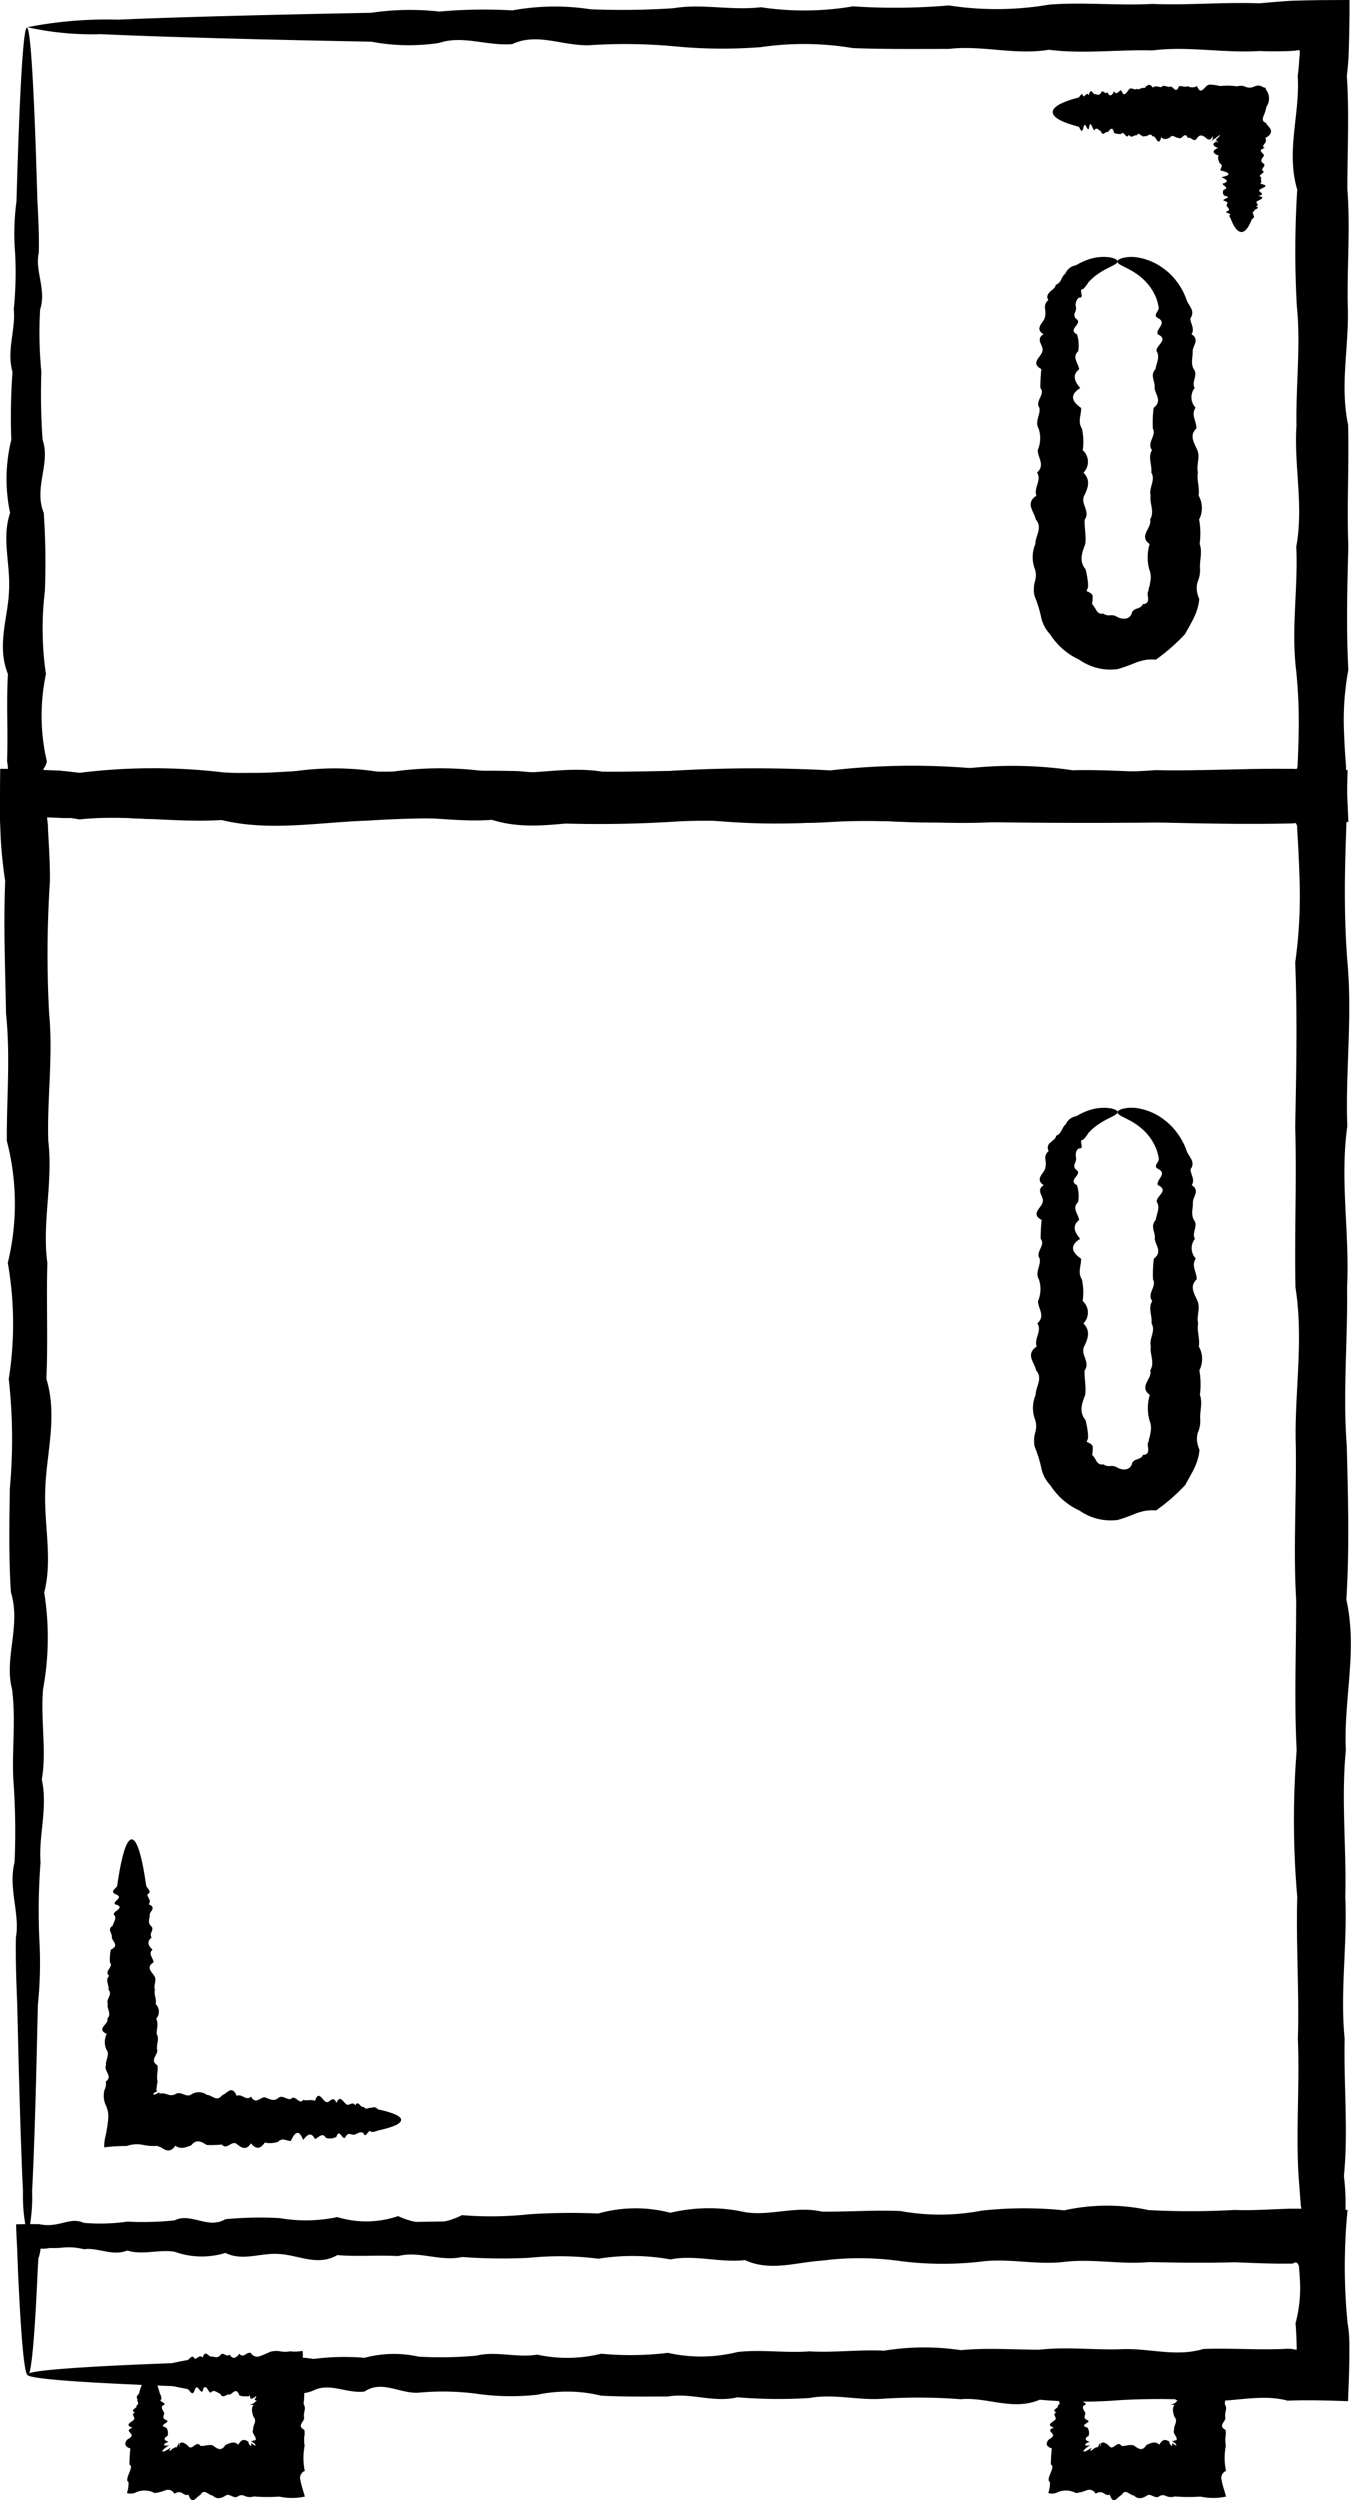 <?xml version="1.0" encoding="UTF-8"?>
<svg xmlns="http://www.w3.org/2000/svg" xmlns:xlink="http://www.w3.org/1999/xlink" id="Gruppe_21" data-name="Gruppe 21" width="53.598" height="99.137" viewBox="0 0 53.598 99.137">
  <defs>
    <clipPath id="clip-path">
      <rect id="Rechteck_25" data-name="Rechteck 25" width="53.598" height="99.137" fill="#000000"></rect>
    </clipPath>
  </defs>
  <g id="Gruppe_20" data-name="Gruppe 20" transform="translate(0 0)" clip-path="url(#clip-path)">
    <path id="Pfad_129" data-name="Pfad 129" d="M1.053,1.1c.127,0,.25,1.809.362,5.118q.026.829.056,1.778c.034.634.069,1.308.054,2.021-.167.714.31,1.465.052,2.254a16.036,16.036,0,0,0,.049,2.478,25.8,25.8,0,0,0,.049,2.693c.327.934-.362,1.9.047,2.9a29.567,29.567,0,0,1,.044,3.1,12.354,12.354,0,0,0,.042,3.29A7.959,7.959,0,0,0,1.846,30.2l-.055.165a.692.692,0,0,0-.048.074.97.97,0,0,0-.08.181,1.978,1.978,0,0,0-.088.432,1.959,1.959,0,0,0,.657-.048c.017-.006.07-.013.119-.021l.142-.024c.1-.018.191-.038.287-.061.193-.044.385-.1.579-.156a28.851,28.851,0,0,0,3.809-.034c1.3-.027,2.618-.1,3.964-.031a11.141,11.141,0,0,1,4.114-.03,13.545,13.545,0,0,1,4.253-.024c1.439.164,2.9-.261,4.381-.024,1.481.018,2.983-.068,4.5-.018A18.07,18.07,0,0,0,33,30.568a32,32,0,0,1,4.721-.014,16.191,16.191,0,0,1,4.82-.009c1.62-.05,3.256.172,4.9,0,.825.024,1.653-.01,2.483-.033.417-.013.831-.022,1.249-.019h.072l.016,0,.037.009c.027.008.061.019.109.037a.379.379,0,0,0,.035-.074l.016-.05.008-.029,0-.015v-.064c.019-.418.034-.835.04-1.249a19.964,19.964,0,0,0-.1-2.483c-.2-1.648.084-3.286.006-4.9.3-1.622-.1-3.229.009-4.818-.029-1.591.172-3.165.013-4.722a39.291,39.291,0,0,1,.016-4.617c-.454-1.521.118-3.022.019-4.5.021-.16.037-.321.049-.48l.015-.239c0-.021.007-.041.01-.064a1.1,1.1,0,0,0,0-.246c-.06,0-.118.011-.172.021L51.3,2.01l-.037.007a.477.477,0,0,1-.073.006c-.412.013-.822.021-1.231,0C48.521,2.114,47.1,1.819,45.708,2c-1.394-.038-2.766.147-4.113-.027-1.346.224-2.669-.191-3.966-.033-1.3,0-2.567.015-3.809-.033a11.784,11.784,0,0,0-3.646-.038A19.794,19.794,0,0,1,26.7,1.833a21.432,21.432,0,0,0-3.29-.042c-1.065.054-2.1-.515-3.1-.042-1,.084-1.967-.363-2.9-.047a7.968,7.968,0,0,1-2.694-.049c-.863-.016-1.691-.032-2.478-.049C8.69,1.526,5.9,1.444,3.992,1.355A11.815,11.815,0,0,1,1.069,1.08a16.189,16.189,0,0,1,3.591-.3C6.995.679,10.406.59,14.72.507A10.4,10.4,0,0,1,17.414.459a19.623,19.623,0,0,1,2.9-.047,9.339,9.339,0,0,1,3.1-.044A30.811,30.811,0,0,0,26.7.326c1.129-.19,2.286.1,3.472-.039A11.507,11.507,0,0,0,33.821.252,25.4,25.4,0,0,0,37.63.216,12.4,12.4,0,0,0,41.6.185c1.347-.111,2.719.046,4.113-.029C47.1.215,48.521.079,49.96.132c.409-.04.819-.073,1.231-.1l.544-.016.6-.011L53.526,0c0,.608-.008,1.226-.026,1.833l-.015.456-.018.239c-.014.159-.03.319-.049.48.1,1.483.019,2.983.021,4.5.12,1.521-.015,3.059.015,4.617.063,1.557-.322,3.131.014,4.722.042,1.589-.053,3.2.009,4.818-.041,1.619-.087,3.256,0,4.9a10.834,10.834,0,0,0-.169,2.483c.013.414.039.831.071,1.249q.05,1.149.1,2.3l-1.167.03-1.139.016c-.418.009-.832.01-1.249.008-.83-.008-1.658-.03-2.483-.056-1.648.033-3.284.016-4.9-.006-1.622.1-3.227-.142-4.82-.009s-3.163-.151-4.721-.013a27.378,27.378,0,0,1-4.617-.015,23.977,23.977,0,0,0-4.5-.019c-1.481.063-2.942.437-4.381-.024-1.441.117-2.859-.221-4.253-.024a17.252,17.252,0,0,0-4.114-.029,24.824,24.824,0,0,0-3.964-.032c-1.3.161-2.567-.087-3.809-.033a4.312,4.312,0,0,1-.579.048c-.1,0-.191,0-.287,0l-.326-.014c-.666-.025-1.286-.072-1.873-.1.019-.4.031-.772.029-1.138,0-.183-.007-.364-.015-.55l-.018-.276c-.008-.061-.017-.113-.027-.169C.306,29.016.233,27.857.3,26.731c-.453-1.129,0-2.225.042-3.29.065-1.066-.3-2.1.044-3.1a6.482,6.482,0,0,1,.047-2.9,25.125,25.125,0,0,1,.048-2.693c-.242-.863.134-1.69.05-2.478a14.6,14.6,0,0,0,.052-2.254A9.476,9.476,0,0,1,.638,7.993c.019-.632.037-1.225.055-1.778C.805,2.905.928,1.1,1.053,1.1" transform="translate(0.015 0)" fill="#000000"></path>
    <path id="Pfad_130" data-name="Pfad 130" d="M1.1,84.812a6.353,6.353,0,0,1-.187-1.747C.854,81.917.8,80.219.741,78.027q-.027-1.1-.057-2.357C.651,74.828.615,73.935.63,72.991.8,72.046.319,71.05.578,70A28.132,28.132,0,0,0,.529,66.72C.469,65.576.634,64.385.48,63.15.152,61.913.841,60.631.433,59.3.345,57.977.37,56.607.389,55.2a21.571,21.571,0,0,0-.042-4.361,13.908,13.908,0,0,0-.038-4.6A9.92,9.92,0,0,0,.271,41.4c-.013-1.646.148-3.331-.032-5.05-.029-1.717-.105-3.47-.033-5.257Q.077,30.26.03,29.416l-.018-.422L0,28.666l0-.405c0-.543,0-1.085.009-1.616.665.009,1.329.03,1.974.057l.239.01.057,0,.032,0,.065.006.26.025.521.061a23.723,23.723,0,0,1,5.636-.025c1.908.165,3.844-.26,5.809-.023,1.963.018,3.955-.069,5.969-.019a31.615,31.615,0,0,0,6.121-.015,55.652,55.652,0,0,1,6.259-.014,28.422,28.422,0,0,1,6.386-.01c2.149-.05,4.316.173,6.5,0,1.093.025,2.19-.009,3.291-.032.549-.014,1.1-.023,1.654-.021.382,0,.766.01,1.149.014.52.009,1.034.021,1.531.037h0l-.034,1.555-.017.712-.014.414c-.019.553-.034,1.1-.04,1.654-.011,1.1.013,2.2.1,3.29.2,2.188-.084,4.354-.006,6.5-.3,2.149.1,4.277-.009,6.386.029,2.108-.172,4.195-.013,6.259.054,2.065.111,4.105-.016,6.12.454,2.016-.117,4.007-.019,5.971-.191,1.962.029,3.9-.023,5.808.085,1.907-.209,3.786-.025,5.636-.039,1.849.147,3.666-.029,5.451.025.2.041.4.053.593l.011.3,0,.309c0,.705-.017,1.4-.04,2.064l-2.364-.085a10.834,10.834,0,0,0-1.444.025c-1.719,0-3.4.014-5.05-.034a20.568,20.568,0,0,0-4.831-.035,34.954,34.954,0,0,1-4.6-.04,37.386,37.386,0,0,0-4.362-.044c-1.41.054-2.782-.515-4.109-.042-1.327.086-2.608-.363-3.843-.047a13.962,13.962,0,0,1-3.572-.048c-1.142-.016-2.239-.033-3.284-.05-4.706-.076-8.406-.159-10.933-.246a20.6,20.6,0,0,1-3.875-.277,28.22,28.22,0,0,1,4.76-.3c3.094-.1,7.616-.187,13.332-.269a18.24,18.24,0,0,1,3.572-.048,34.432,34.432,0,0,1,3.843-.047,16.351,16.351,0,0,1,4.109-.044c1.413-.016,2.869.089,4.362-.041,1.494-.191,3.029.094,4.6-.039a20.147,20.147,0,0,0,4.831-.037,44.875,44.875,0,0,0,5.05-.034,10.179,10.179,0,0,0,1.444.145l.3.009c.047,0,.1,0,.143,0a2.576,2.576,0,0,0,.263-.022,4.005,4.005,0,0,0-.076-.438c-.03-.388-.058-.778-.088-1.169-.111-1.786.046-3.6-.029-5.451.058-1.85-.077-3.729-.025-5.636a35.615,35.615,0,0,1-.023-5.808c-.1-1.964-.018-3.955-.019-5.971-.12-2.015.015-4.055-.015-6.12-.063-2.064.323-4.151-.013-6.259-.043-2.109.052-4.237-.01-6.386.042-2.15.087-4.316,0-6.5a19.168,19.168,0,0,0,.172-3.29c-.015-.551-.041-1.1-.073-1.654l-.024-.414,0-.052,0-.011-.007-.017-.014-.034a.269.269,0,0,0-.05-.08l-.105.029-.019.006-.009,0H51.2l-.414.007c-.552.009-1.1.01-1.654.008-1.1-.008-2.2-.031-3.291-.056-2.187.032-4.354.016-6.5-.006-2.149.1-4.277-.142-6.386-.01s-4.195-.151-6.259-.011a48.3,48.3,0,0,1-6.121-.015A42.078,42.078,0,0,0,14.6,28.7c-1.964.064-3.9.438-5.809-.023-1.908.116-3.787-.222-5.636-.025-.173-.032-.347-.058-.521-.078l-.26-.027-.065-.007-.032,0-.013,0-.042-.01a1.547,1.547,0,0,0-.355-.027,2.769,2.769,0,0,0,.025.3l.01.069,0,.034,0,.037,0,.054.023.422c.031.563.06,1.123.056,1.679a44.1,44.1,0,0,0-.032,5.257c.163,1.718-.088,3.4-.033,5.05.192,1.647-.253,3.259-.037,4.831-.044,1.572.029,3.107-.039,4.6.454,1.494,0,2.949-.042,4.361-.065,1.412.3,2.782-.044,4.11a11.325,11.325,0,0,1-.047,3.845c-.1,1.235.147,2.426-.048,3.569.243,1.144-.134,2.238-.05,3.284a25.616,25.616,0,0,0-.052,2.987,16.48,16.48,0,0,1-.055,2.678q-.029,1.26-.055,2.358c-.055,2.192-.113,3.89-.174,5.038A6.353,6.353,0,0,1,1.1,84.812" transform="translate(0 3.841)" fill="#000000"></path>
    <path id="Pfad_131" data-name="Pfad 131" d="M39.156,38.55c0,.142-.409.207-.9.588a2.649,2.649,0,0,0-.237.223,1.605,1.605,0,0,1-.22.283c-.108-.011-.082.1-.066.183s.039.167-.111.16c-.127.082-.126.247-.1.4a.5.5,0,0,1-.055.206.2.2,0,0,0,.042.226c.325.2-.362.408.046.623a1.422,1.422,0,0,1,.046.67c-.252.23,0,.467.04.71-.3.244-.169.493.04.749-.413.256-.35.52.037.786.013.269-.148.543.033.822a2.47,2.47,0,0,1,.032.856.614.614,0,0,1,.029.89c.294.3.179.606.026.917s.258.625.021.946c-.018.319.069.643.021.973-.121.327-.259.659.016,1a3.684,3.684,0,0,1,.092.507,1.182,1.182,0,0,1,.006.127v.046a.135.135,0,0,1,0,.032.221.221,0,0,1-.025.071.383.383,0,0,1-.034.074c.166.068.232.118.246.2a1.513,1.513,0,0,1-.023.315,1.121,1.121,0,0,1,.168.25.383.383,0,0,0,.109.11.239.239,0,0,0,.165.018.408.408,0,0,0,.28.068.426.426,0,0,1,.285.068.572.572,0,0,0,.317.065.294.294,0,0,0,.248-.2.231.231,0,0,1,.084-.136.384.384,0,0,1,.131-.063c.094-.033.2-.076.229-.18a.2.2,0,0,0,.175-.064.275.275,0,0,0,.034-.155c-.008-.116-.048-.215.015-.3a.621.621,0,0,1,.026-.141.574.574,0,0,0,.025-.082l.021-.127a.832.832,0,0,0-.041-.507,1.87,1.87,0,0,1,.016-1c-.457-.327.117-.651.018-.97.192-.322-.029-.637.023-.947-.085-.311.209-.617.026-.918.038-.3-.147-.6.029-.888-.224-.29.19-.576.031-.856a4.894,4.894,0,0,1,.033-.822c.356-.267.062-.529.038-.786.037-.255-.2-.5.038-.749.03-.243.187-.48.042-.71-.053-.231.517-.453.043-.67-.084-.215.364-.427.046-.624-.153-.071-.136-.129-.105-.2.017-.037.045-.077.068-.117a.21.21,0,0,0,.027-.111,1.941,1.941,0,0,0-.106-.4,2.1,2.1,0,0,0-.457-.685,2.568,2.568,0,0,0-.525-.394c-.326-.182-.552-.253-.549-.356,0-.054.066-.1.212-.144a1.5,1.5,0,0,1,.656-.006,2.335,2.335,0,0,1,.988.448,2.469,2.469,0,0,1,.5.506,2.628,2.628,0,0,1,.388.727.613.613,0,0,0,.087.164c.031.055.065.113.1.174a.354.354,0,0,1-.034.389c0,.206.189.411.047.628.33.216.061.438.044.67.017.23-.09.467.041.71.191.244-.1.493.04.749a.6.6,0,0,0,.038.786c-.2.269.041.543.033.822-.3.28-.092.567.032.856s-.046.587.026.888c-.057.3.077.607.027.918a1,1,0,0,1,.021.947,3.161,3.161,0,0,1,.021.97c.12.33-.015.661.016,1a1.164,1.164,0,0,1-.1.507.805.805,0,0,0-.025.127.846.846,0,0,0-.006.167,1.1,1.1,0,0,0,.1.38,2.148,2.148,0,0,1-.207.728c-.111.229-.238.446-.364.671a7.417,7.417,0,0,1-1.154,1.005,1.622,1.622,0,0,0-.413.013,1.042,1.042,0,0,0-.183.042,1.709,1.709,0,0,0-.18.055,7.4,7.4,0,0,1-.743.266,2.161,2.161,0,0,1-1.518-.372,2.717,2.717,0,0,1-1.157-1.006,1.4,1.4,0,0,1-.356-.673,4.939,4.939,0,0,0-.214-.726,1.077,1.077,0,0,1-.062-.183,1.461,1.461,0,0,1,0-.364l.027-.127a.834.834,0,0,0,.008-.507,1.316,1.316,0,0,1,.015-1c0-.33.3-.654.019-.973-.064-.321-.438-.635.023-.946-.117-.311.222-.617.025-.917.338-.3.017-.6.029-.89a1.2,1.2,0,0,0,.032-.856c-.163-.279.087-.553.033-.822-.193-.267.254-.53.038-.786a6.97,6.97,0,0,1,.039-.749c-.456-.243,0-.48.042-.71.064-.23-.3-.453.043-.67-.345-.216-.048-.422.045-.628a.8.8,0,0,0,.021-.379.343.343,0,0,1,.129-.345.25.25,0,0,1,.076-.341c.092-.087.208-.149.216-.263.242-.1.224-.337.385-.456a.544.544,0,0,1,.416-.321,2.469,2.469,0,0,1,.409-.2,1.856,1.856,0,0,1,.931-.117c.208.039.309.1.309.165" transform="translate(5.171 5.555)" fill="#000000"></path>
    <path id="Pfad_132" data-name="Pfad 132" d="M39.156,9.084c0,.142-.409.207-.9.587a2.8,2.8,0,0,0-.236.222,1.572,1.572,0,0,1-.221.283c-.108-.013-.081.1-.066.183s.038.167-.11.158a.381.381,0,0,0-.1.4.511.511,0,0,1-.054.206.2.2,0,0,0,.042.223c.325.2-.362.41.046.625a1.421,1.421,0,0,1,.046.67c-.252.23,0,.467.04.711-.3.243-.169.492.04.749-.413.256-.35.519.037.786.013.269-.148.543.033.822a2.468,2.468,0,0,1,.032.856.614.614,0,0,1,.029.89c.294.3.179.606.026.917s.258.625.021.947c-.018.318.069.642.021.971-.121.329-.259.661.016,1a3.747,3.747,0,0,1,.092.507,1.217,1.217,0,0,1,.006.128.337.337,0,0,1-.006.076.58.58,0,0,1-.06.147c.167.069.236.119.246.2a1.446,1.446,0,0,1-.022.317,1.037,1.037,0,0,1,.168.25.389.389,0,0,0,.108.109.255.255,0,0,0,.166.018.405.405,0,0,0,.279.068.421.421,0,0,1,.285.069.581.581,0,0,0,.317.064.3.3,0,0,0,.248-.2.229.229,0,0,1,.084-.136.453.453,0,0,1,.129-.063c.093-.033.2-.076.228-.18.18.008.215-.111.212-.219s-.049-.216.014-.3A.622.622,0,0,1,40.416,22c.006-.027.017-.038.025-.08l.021-.128a.837.837,0,0,0-.041-.508,1.862,1.862,0,0,1,.016-1c-.457-.327.117-.651.018-.97.192-.322-.029-.637.023-.947-.085-.311.209-.618.026-.918.038-.3-.147-.6.029-.888-.224-.291.19-.578.031-.857a4.885,4.885,0,0,1,.033-.821c.356-.269.062-.53.038-.786.037-.256-.2-.506.038-.75.03-.243.187-.48.042-.709-.053-.232.517-.456.043-.67-.084-.216.364-.428.046-.625-.153-.072-.135-.132-.105-.2s.109-.158.1-.227a1.938,1.938,0,0,0-.105-.4,2.09,2.09,0,0,0-.457-.683,2.488,2.488,0,0,0-.525-.393c-.327-.183-.553-.254-.551-.356,0-.054.066-.1.212-.145a1.554,1.554,0,0,1,.656-.007,2.345,2.345,0,0,1,.989.448,2.31,2.31,0,0,1,.5.5,2.583,2.583,0,0,1,.388.729c.04.111.127.215.182.339a.353.353,0,0,1-.035.388c0,.2.189.411.047.628.33.214.061.437.044.67.017.229-.09.466.041.709.191.244-.1.493.04.75a.6.6,0,0,0,.038.786c-.2.269.041.543.033.821-.3.279-.092.567.032.857s-.046.587.026.888c-.057.3.077.607.027.918a1,1,0,0,1,.021.947,3.161,3.161,0,0,1,.021.97c.12.329-.015.661.016,1a1.16,1.16,0,0,1-.1.508.846.846,0,0,0-.025.128.873.873,0,0,0-.006.168,1.09,1.09,0,0,0,.1.38,2.12,2.12,0,0,1-.206.725c-.111.23-.238.448-.364.671a7.429,7.429,0,0,1-1.153,1.009,1.688,1.688,0,0,0-.414.011,1.3,1.3,0,0,0-.183.044,1.519,1.519,0,0,0-.177.055,7.368,7.368,0,0,1-.745.266,2.15,2.15,0,0,1-1.518-.373,2.712,2.712,0,0,1-1.157-1.007,1.419,1.419,0,0,1-.356-.673,4.947,4.947,0,0,0-.213-.724.813.813,0,0,1-.077-.37,1.625,1.625,0,0,1,.009-.179l.027-.128a.834.834,0,0,0,.008-.507,1.316,1.316,0,0,1,.015-1c0-.329.3-.653.019-.971-.064-.322-.438-.637.023-.947-.117-.311.222-.618.025-.917.338-.3.017-.6.029-.89a1.2,1.2,0,0,0,.032-.856c-.163-.279.087-.553.033-.822-.193-.268.254-.53.038-.786a6.939,6.939,0,0,1,.039-.749c-.456-.244,0-.481.042-.711.064-.231-.3-.453.043-.67-.345-.215-.048-.424.045-.626a.8.8,0,0,0,.017-.381.355.355,0,0,1,.131-.346c-.092-.148-.013-.254.076-.34s.208-.149.216-.263a.416.416,0,0,0,.222-.22.624.624,0,0,1,.164-.236.545.545,0,0,1,.417-.322,2.448,2.448,0,0,1,.409-.2,1.853,1.853,0,0,1,.931-.116c.208.039.309.1.309.165" transform="translate(5.171 1.289)" fill="#000000"></path>
    <path id="Pfad_133" data-name="Pfad 133" d="M1.021,83.117c-.127,0-.25-1.258-.361-3.558-.01-.192-.021-.392-.029-.6q-.014-.385-.029-.8C.586,77.846.567,77.5.557,77.143c.29-.01.6-.013.925-.007.778.168,1.194-.31,1.763-.053a7.562,7.562,0,0,0,1.723-.049,12.34,12.34,0,0,0,1.873-.048c.649-.327,1.321.362,2.017-.046a14.018,14.018,0,0,1,2.157-.045,6.064,6.064,0,0,0,2.286-.041,3.92,3.92,0,0,0,2.413-.039,2.833,2.833,0,0,0,2.533-.038,13.97,13.97,0,0,0,2.649-.033,25.071,25.071,0,0,1,2.757-.031,5.424,5.424,0,0,1,2.861-.029,6.57,6.57,0,0,1,2.956-.026c1,.166,2.016-.259,3.046-.022,1.029.017,2.073-.069,3.131-.021a8.747,8.747,0,0,0,3.21-.015,15.426,15.426,0,0,1,3.283-.013,7.85,7.85,0,0,1,3.35-.01,31.1,31.1,0,0,0,3.41-.006c.574.025,1.148-.01,1.726-.033l.433-.016.31,0h.412c.548,0,1.1.017,1.6.05h0a22.823,22.823,0,0,0,0,4.485,4.7,4.7,0,0,1,.061.516c0,.087.009.173.011.258v.409c0,.659-.031,1.3-.053,1.914-.438-.014-.865-.029-1.281-.034l-.624,0-.309.006-.176.009c-1.125-.3-2.244.1-3.349-.01a28.051,28.051,0,0,0-3.282-.014,18.785,18.785,0,0,1-3.211-.015c-1.057.454-2.1-.117-3.132-.019a22.009,22.009,0,0,0-3.045-.023c-1,.086-1.986-.209-2.956-.025a19.84,19.84,0,0,1-2.861-.029c-.935.226-1.855-.189-2.757-.031-.9,0-1.785.014-2.647-.033a5.715,5.715,0,0,0-2.535-.037,9.652,9.652,0,0,1-2.414-.04,10.239,10.239,0,0,0-2.287-.042c-.741.053-1.46-.516-2.154-.044-.7.086-1.369-.363-2.018-.047-.648.292-1.273-.035-1.872-.047l-1.723-.052C3.835,83.47,1,83.291,1,83.1c0-.211,3.5-.408,9.49-.572a5.045,5.045,0,0,1,1.872-.048,9.45,9.45,0,0,1,2.018-.046,4.53,4.53,0,0,1,2.154-.045,15.363,15.363,0,0,0,2.287-.041c.784-.191,1.589.094,2.414-.039a5.6,5.6,0,0,0,2.535-.037,12.358,12.358,0,0,0,2.647-.034,6,6,0,0,0,2.757-.032c.938-.111,1.891.046,2.861-.027.97.058,1.954-.078,2.956-.026a9.8,9.8,0,0,1,3.045-.022c1.031-.1,2.076-.019,3.132-.019,1.057-.121,2.127.015,3.211-.017,1.082-.062,2.176.324,3.282-.011,1.1-.043,2.223.053,3.349-.009l.161.007.023.006.049.01a1.157,1.157,0,0,0,.116.019.647.647,0,0,0,0-.164l0-.019V81.9l0-.065-.01-.258c-.008-.172-.019-.343-.032-.516a5.367,5.367,0,0,0,.172-1.728c-.008-.143-.017-.288-.03-.434l-.01-.108a.184.184,0,0,0-.009-.027.348.348,0,0,0-.024-.042.136.136,0,0,0-.1-.074c-.056.023-.089.039-.113.046l-.017.006h-.555c-.578-.007-1.153-.031-1.726-.055-1.147.033-2.284.016-3.41-.006-1.128.1-2.244-.141-3.35-.009s-2.2-.151-3.283-.013a13.318,13.318,0,0,1-3.21-.016,11.616,11.616,0,0,0-3.131-.019c-1.03.065-2.046.44-3.046-.022-1,.113-1.986-.223-2.956-.026a8.432,8.432,0,0,0-2.861-.029A12.025,12.025,0,0,0,20.9,78.47a21.672,21.672,0,0,1-2.649-.033c-.862.192-1.708-.253-2.533-.037-.824-.045-1.629.029-2.413-.039-.784.453-1.547,0-2.286-.041-.742-.066-1.461.3-2.157-.045a3.178,3.178,0,0,1-2.017-.047c-.648-.1-1.272.145-1.873-.048-.6.242-1.173-.134-1.723-.05a2.382,2.382,0,0,0-.8-.07,3.329,3.329,0,0,1-.553.018,1.434,1.434,0,0,1-.371.029,1.239,1.239,0,0,1-.084.381c0,.071-.008.139-.011.206-.006.09-.01.179-.016.267q-.012.309-.027.6c-.112,2.3-.234,3.558-.361,3.558" transform="translate(0.081 11.062)" fill="#000000"></path>
    <path id="Pfad_134" data-name="Pfad 134" d="M5.3,82.388c.126,0,.25.2.361.554.021.06.038.125.055.193a.341.341,0,0,1,.055.219c-.168.078.311.158.052.245-.074.086,0,.175.05.268s-.105.191.048.292c.329.1-.362.207.047.315a.368.368,0,0,1,.044.335c-.125.053-.126.128-.088.166a1.334,1.334,0,0,0,.131.064c-.3.106-.171.19.039.126-.413.248-.348.383.037.109.007.015-.035.077-.049.117.011.013.049,0,.14-.084.069-.026.14-.1.139-.031.168-.276.108-.264.12-.029a1.345,1.345,0,0,0,.027-.15.126.126,0,0,1,.109-.031.5.5,0,0,1,.232.157c.156.165.315-.261.475-.023.16.017.323-.069.488-.019.164.121.331.258.5-.016.169-.073.341-.174.513-.013.086-.158.173-.2.26-.185a.334.334,0,0,1,.131.063c.024.031.014.07.031.112.007-.025.026.017.053.044s.057.04.023-.049c.027.025.023-.009.013-.033s-.015-.037.064.031c.1.079.187.06,0-.076-.1-.068-.079-.054-.044-.053s.089-.006.049-.024c.074,0,.105,0,.112-.031a.226.226,0,0,0-.035-.131c-.048-.087-.12-.173-.068-.26-.027-.172.172-.342.014-.511a1.133,1.133,0,0,1-.062-.253.348.348,0,0,1,.039-.187l.017-.031.022-.007c-.228,0-.2.013-.125-.015s.192-.084.143-.082c.1-.057.089-.084.065-.087s-.068.013-.042-.024c-.035.016,0-.024.033-.077s.034-.1-.07.007c0-.019-.049.018-.076.038s-.037.022-.019-.066c-.063.113-.052.065-.058.009s-.027-.119-.053-.04H9.07a.71.71,0,0,1-.2-.033c-.133-.355-.264-.062-.393-.037-.129-.039-.255.2-.378-.04-.122-.029-.24-.185-.357-.042-.114.053-.227-.516-.335-.044-.108.086-.213-.363-.314-.047-.1.292-.2-.035-.291-.047l-.27-.052c-.769-.152-1.211-.332-1.211-.523,0-.211.545-.408,1.481-.572.093-.016.189-.264.291-.048.1,0,.206-.19.314-.046.109-.33.221-.061.335-.045.117-.016.235.089.357-.041.122-.191.248.094.378-.039.128.2.26.149.393-.037a.141.141,0,0,0,.2.055l.1-.058a.278.278,0,0,1,.054-.024.417.417,0,0,1,.093-.007.289.289,0,0,0,.337.143,4.005,4.005,0,0,0,.422-.175.8.8,0,0,1,.406-.026,1.075,1.075,0,0,0,.4,0,1.482,1.482,0,0,0,.489-.019,1.084,1.084,0,0,1,0,.353.785.785,0,0,1,.023.851,2.712,2.712,0,0,1,.019.891c.008.018.014.039.021.056l.014.031a.208.208,0,0,1,.014.062.5.5,0,0,1-.006.125.735.735,0,0,0-.027.253c.063.168-.322.339.014.511a.662.662,0,0,1,0,.26.833.833,0,0,0-.008.131,1.4,1.4,0,0,0,.021.237,2.5,2.5,0,0,0,.006,1,.3.3,0,0,0-.172.373c.026.176.11.409.174.645a2.408,2.408,0,0,1-1.018,0,6.092,6.092,0,0,1-1-.006.643.643,0,0,1-.237.022.685.685,0,0,1-.131-.04.252.252,0,0,0-.26.009c-.172.14-.343-.152-.513-.013-.168.1-.335.149-.5-.016-.165,0-.327-.3-.488-.019-.16.064-.319.438-.475-.022-.079.057-.156,0-.232-.044a.248.248,0,0,0-.121-.045.317.317,0,0,0-.2.062.286.286,0,0,0-.362-.136,1.608,1.608,0,0,1-.421.108.846.846,0,0,0-.732-.031.473.473,0,0,1-.369.03,1.159,1.159,0,0,0,.063-.438c-.1-.037-.032-.209.027-.357s.119-.282.01-.334a5.506,5.506,0,0,1,.038-.639c-.227-.064-.226-.189-.164-.3.008-.013.017-.025.026-.038l.03-.022L4.5,84.9a.212.212,0,0,0,.086-.087c.066-.116-.3-.227.044-.335-.343-.108-.046-.214.047-.315s-.145-.2.049-.292c-.243-.093.134-.182.05-.268.159-.087.007-.167.05-.245-.053-.078-.034-.15.055-.219.018-.069.035-.134.055-.193.112-.357.235-.554.362-.554" transform="translate(0.63 11.79)" fill="#000000"></path>
    <path id="Pfad_135" data-name="Pfad 135" d="M37.221,82.388c.127,0,.25.2.362.554.019.06.037.125.056.192a.36.36,0,0,1,.054.22c-.167.077.31.158.052.245-.076.085-.006.174.05.267s-.106.19.048.293c.327.1-.362.206.047.314a.371.371,0,0,1,.044.335c-.126.053-.126.127-.089.166s.109.047.131.065c-.3.105-.169.19.039.126-.412.247-.348.382.038.108.006.016-.037.078-.049.119.01.01.049,0,.139-.085.069-.026.14-.1.139-.031.169-.276.108-.264.12-.029.017-.073.024-.121.029-.15a.117.117,0,0,1,.106-.031.5.5,0,0,1,.232.157c.155.165.314-.261.474-.023.16.017.323-.069.488-.019.164.121.332.258.5-.016.169-.073.34-.174.513-.013.085-.158.173-.2.26-.185a.33.33,0,0,1,.129.063c.024.031.014.07.029.112.01-.025.027.017.055.044s.056.04.022-.049c.029.025.023-.009.015-.033s-.018-.037.063.031.187.06,0-.076c-.1-.068-.081-.054-.044-.053s.088-.006.049-.024c.074,0,.1,0,.11-.03a.208.208,0,0,0-.035-.131c-.048-.087-.118-.174-.065-.26-.029-.173.171-.342.011-.512a1.1,1.1,0,0,1-.06-.252.378.378,0,0,1,.011-.124.48.48,0,0,1,.025-.063l.018-.031c.006,0,.014,0,.021-.007-.227-.006-.2.011-.124-.016s.192-.084.144-.082c.1-.057.088-.084.063-.086s-.066.011-.041-.025c-.037.016,0-.024.034-.078s.034-.1-.071.008c0-.019-.049.018-.074.038s-.037.022-.021-.066c-.063.113-.05.065-.058.009s-.026-.119-.053-.04h-.167a.7.7,0,0,1-.2-.033c-.134-.355-.267-.062-.394-.037-.129-.039-.255.2-.378-.04-.121-.029-.24-.185-.356-.042-.116.053-.227-.516-.335-.044-.108.086-.213-.363-.314-.047-.1.292-.2-.035-.292-.047l-.269-.052c-.768-.152-1.21-.332-1.21-.523,0-.211.545-.408,1.479-.572.093-.016.19-.264.292-.048.1,0,.206-.19.314-.046.109-.33.22-.061.335-.045.116-.016.235.089.356-.041.122-.191.248.094.378-.039.127.2.26.149.394-.037a.14.14,0,0,0,.2.055c.032-.019.068-.04.1-.058a.193.193,0,0,1,.054-.024.417.417,0,0,1,.093-.007.289.289,0,0,0,.337.143A4.108,4.108,0,0,0,42,81.477a.8.8,0,0,1,.406-.026,1.069,1.069,0,0,0,.4,0,1.48,1.48,0,0,0,.484-.018,1.027,1.027,0,0,1,.008.355.79.79,0,0,1,.023.849,2.719,2.719,0,0,1,.018.892c.007.019.014.035.021.054l.014.031a.313.313,0,0,1,.015.063.376.376,0,0,1-.008.124.7.7,0,0,0-.025.252c.064.169-.323.339.014.512a.734.734,0,0,1,0,.26.986.986,0,0,0-.01.131,1.4,1.4,0,0,0,.022.236,2.5,2.5,0,0,0,.007,1,.3.3,0,0,0-.172.374c.025.175.109.408.173.643a2.408,2.408,0,0,1-1.018,0,6.091,6.091,0,0,1-1-.006.641.641,0,0,1-.237.022.675.675,0,0,1-.129-.04.252.252,0,0,0-.26.009c-.173.14-.343-.152-.513-.013-.167.1-.335.149-.5-.016-.165,0-.327-.3-.488-.019-.16.064-.319.438-.474-.022-.079.057-.156,0-.232-.044a.252.252,0,0,0-.122-.045.321.321,0,0,0-.2.062.285.285,0,0,0-.362-.136,1.575,1.575,0,0,1-.421.108.843.843,0,0,0-.73-.031.474.474,0,0,1-.366.031,1.213,1.213,0,0,0,.065-.442c-.1-.038-.033-.21.026-.357s.119-.282.01-.334a5.783,5.783,0,0,1,.039-.639c-.227-.064-.227-.189-.164-.294a.13.13,0,0,1,.056-.06l.063-.045a.223.223,0,0,0,.087-.087c.065-.116-.3-.227.044-.335-.343-.108-.047-.213.047-.314s-.147-.2.048-.293c-.242-.093.134-.182.05-.267.16-.087.009-.168.052-.245-.054-.078-.035-.15.055-.22.017-.068.035-.133.055-.192.112-.358.234-.554.361-.554" transform="translate(5.251 11.79)" fill="#000000"></path>
    <path id="Pfad_136" data-name="Pfad 136" d="M15.4,74.84c0,.127-.242.25-.683.362-.074.019-.155.038-.239.055a.509.509,0,0,1-.269.055c-.1-.167-.2.31-.3.052-.1-.074-.214-.006-.33.05s-.235-.106-.358.048c-.126.326-.254-.362-.388.047a.545.545,0,0,1-.414.042c-.142-.248-.288,0-.438.042-.151-.3-.306-.169-.465.039-.158-.411-.319-.348-.487.038-.165.011-.335-.148-.508.034a.977.977,0,0,1-.529.031c-.181.275-.363.264-.549.029-.187.3-.375.179-.567.025s-.389.26-.585.024a4.39,4.39,0,0,1-.6.018c-.2-.122-.409-.259-.617.016-.207.073-.417.172-.631.013-.105.156-.212.2-.319.185a.5.5,0,0,1-.16-.063c-.027-.018-.055-.035-.085-.053-.05-.018-.1-.039-.149-.062a2.031,2.031,0,0,1-.587-.044,1.214,1.214,0,0,0-.628.049,6.942,6.942,0,0,0-.891.053,1.622,1.622,0,0,1,.05-.445,5.566,5.566,0,0,0,.106-.678,1.042,1.042,0,0,0-.1-.559.884.884,0,0,1-.044-.6.5.5,0,0,0,.049-.326c.3-.216-.1-.43.009-.645-.03-.211.169-.421.013-.63a.725.725,0,0,1,.016-.616c-.454-.2.116-.4.019-.6.192-.2-.03-.394.023-.586-.086-.192.209-.38.025-.567.039-.187-.147-.37.029-.549-.224-.18.19-.356.031-.529a1.843,1.843,0,0,1,.034-.509c.355-.165.061-.329.037-.485.039-.159-.2-.315.039-.465.029-.149.185-.3.044-.438-.054-.142.514-.28.042-.414-.085-.133.363-.262.046-.387-.292-.125.038-.244.049-.359s.033-.224.049-.331c.153-.948.332-1.493.524-1.493.212,0,.409.673.572,1.824.015.116.266.235.048.359,0,.125.189.254.046.387.33.134.06.272.045.414.015.143-.09.29.04.438.192.15-.094.306.041.465-.2.157-.15.321.034.485-.2.166.044.335.037.509-.3.173-.092.349.03.529s-.046.363.029.549c-.057.187.077.374.026.567a.424.424,0,0,1,.023.586c.1.2.017.4.017.6.121.2-.015.409.018.616.063.208-.323.419.013.63.042.214-.053.428.008.645a2.263,2.263,0,0,0-.047.326v.026l.007.013a.073.073,0,0,0,.047.014c-.166.058-.2.118-.171.133s.108-.015.171-.056a.473.473,0,0,1,.053-.026c.023-.013,0,.019,0,.054.045-.034.05-.016.078.006a.047.047,0,0,1,.01-.023.449.449,0,0,1,.078,0,1.558,1.558,0,0,1,.16.039.36.36,0,0,0,.319-.009c.214-.14.424.152.631.014a.537.537,0,0,1,.617.016c.2,0,.4.3.6.018.2-.063.393-.437.585.024.191-.116.38.221.567.025.187.337.369.017.549.029.18.065.356.179.529.031s.343.088.508.034c.167-.193.329.253.487.037.159.045.314-.03.465.039.15-.454.3,0,.438.042.143.065.28-.3.414.044.134-.343.262-.047.388.047s.244-.145.358.048c.116-.243.226.133.33.05.106.16.207.009.3.052a.2.2,0,0,1,.269.055c.085.016.165.035.239.055.442.112.683.234.683.361" transform="translate(0.512 9.226)" fill="#000000"></path>
    <path id="Pfad_137" data-name="Pfad 137" d="M43.966,8.773c-.127,0-.25-.135-.362-.381-.019-.042-.037-.086-.055-.133s-.07-.1-.055-.151c.168-.053-.31-.109-.052-.167.076-.06.006-.12-.05-.185s.108-.132-.048-.2c-.326-.071.362-.143-.046-.218-.089-.074-.065-.152-.044-.231.248-.079,0-.161-.042-.246.3-.082.169-.168-.038-.258.411-.089.347-.18-.039-.271-.013-.094.148-.189-.033-.285-.026-.1-.1-.195-.031-.3-.276-.1-.264-.2-.029-.306-.3-.1-.179-.243-.025-.234.081-.021.017-.031-.039-.027s-.1.017.016-.037c.017-.032-.069-.007-.019-.053.121-.09.258-.275-.016-.048-.016.01-.034.023-.05.035-.068.055-.089.089-.007-.037-.252.316-.11.176-.06.009-.021.026-.01-.017-.015-.042s-.017-.039-.041.049c-.006-.025-.021.01-.027.033a.141.141,0,0,1-.179-.032c-.125-.1-.25-.187-.373,0-.122.2-.244-.085-.365-.007-.121-.3-.24.1-.359-.009-.118.03-.236-.169-.351-.013-.117.054-.231.112-.345-.016-.112.454-.224-.117-.335-.019-.11-.191-.22.03-.326-.022-.108.084-.214-.209-.317-.026-.1-.039-.207.147-.306-.029-.1.226-.2-.189-.3-.031a.6.6,0,0,1-.283-.034c-.093-.353-.183-.061-.271-.037-.088-.038-.175.2-.259-.039-.085-.029-.167-.184-.246-.041-.079.05-.157-.517-.231-.046-.074.087-.145-.363-.215-.044-.071.29-.137-.038-.2-.048s-.125-.037-.184-.052c-.529-.153-.832-.333-.832-.522,0-.213.373-.411,1.017-.575.064-.015.131-.266.2-.048.07,0,.141-.19.215-.045.074-.331.152-.061.231-.046.079-.015.161.09.246-.041.084-.191.171.1.259-.04.088.2.179.15.271-.035.093.2.188-.042.283-.034.1.3.2.09.3-.031s.2.045.306-.029c.1.06.209-.077.317-.027.106-.141.216-.193.326-.021.111-.1.223-.019.335-.019.113-.12.228.016.345-.016.116-.063.234.322.351-.014.119-.041.238.053.359-.008a.36.36,0,0,0,.365-.007c.124.331.248.128.373,0a.248.248,0,0,1,.192-.053,2.123,2.123,0,0,1,.348.054A2.839,2.839,0,0,1,43.805,3a.434.434,0,0,1,.327.018.41.41,0,0,0,.34-.01c.263-.109.311.042.461.052,0,.05.007.088.038.108a.576.576,0,0,1-.016.65,1.445,1.445,0,0,1-.114.369c-.041.12-.046.209.1.258.031.088.141.159.184.259s.023.221-.207.341c.114.23-.222.29-.025.4-.339.1-.018.2-.03.306-.065.1-.179.2-.031.3s-.088.191-.034.285c.193.092-.253.182-.037.271-.045.089.029.175-.039.258.454.085,0,.167-.041.246-.066.079.3.157-.045.231.345.074.047.147-.047.218s.147.136-.048.2c.243.065-.133.126-.05.185-.16.058-.008.114-.052.167.054.053.035.1-.054.151-.018.047-.037.09-.056.133-.112.246-.234.381-.361.381" transform="translate(5.282 0.425)" fill="#000000"></path>
  </g>
</svg>
